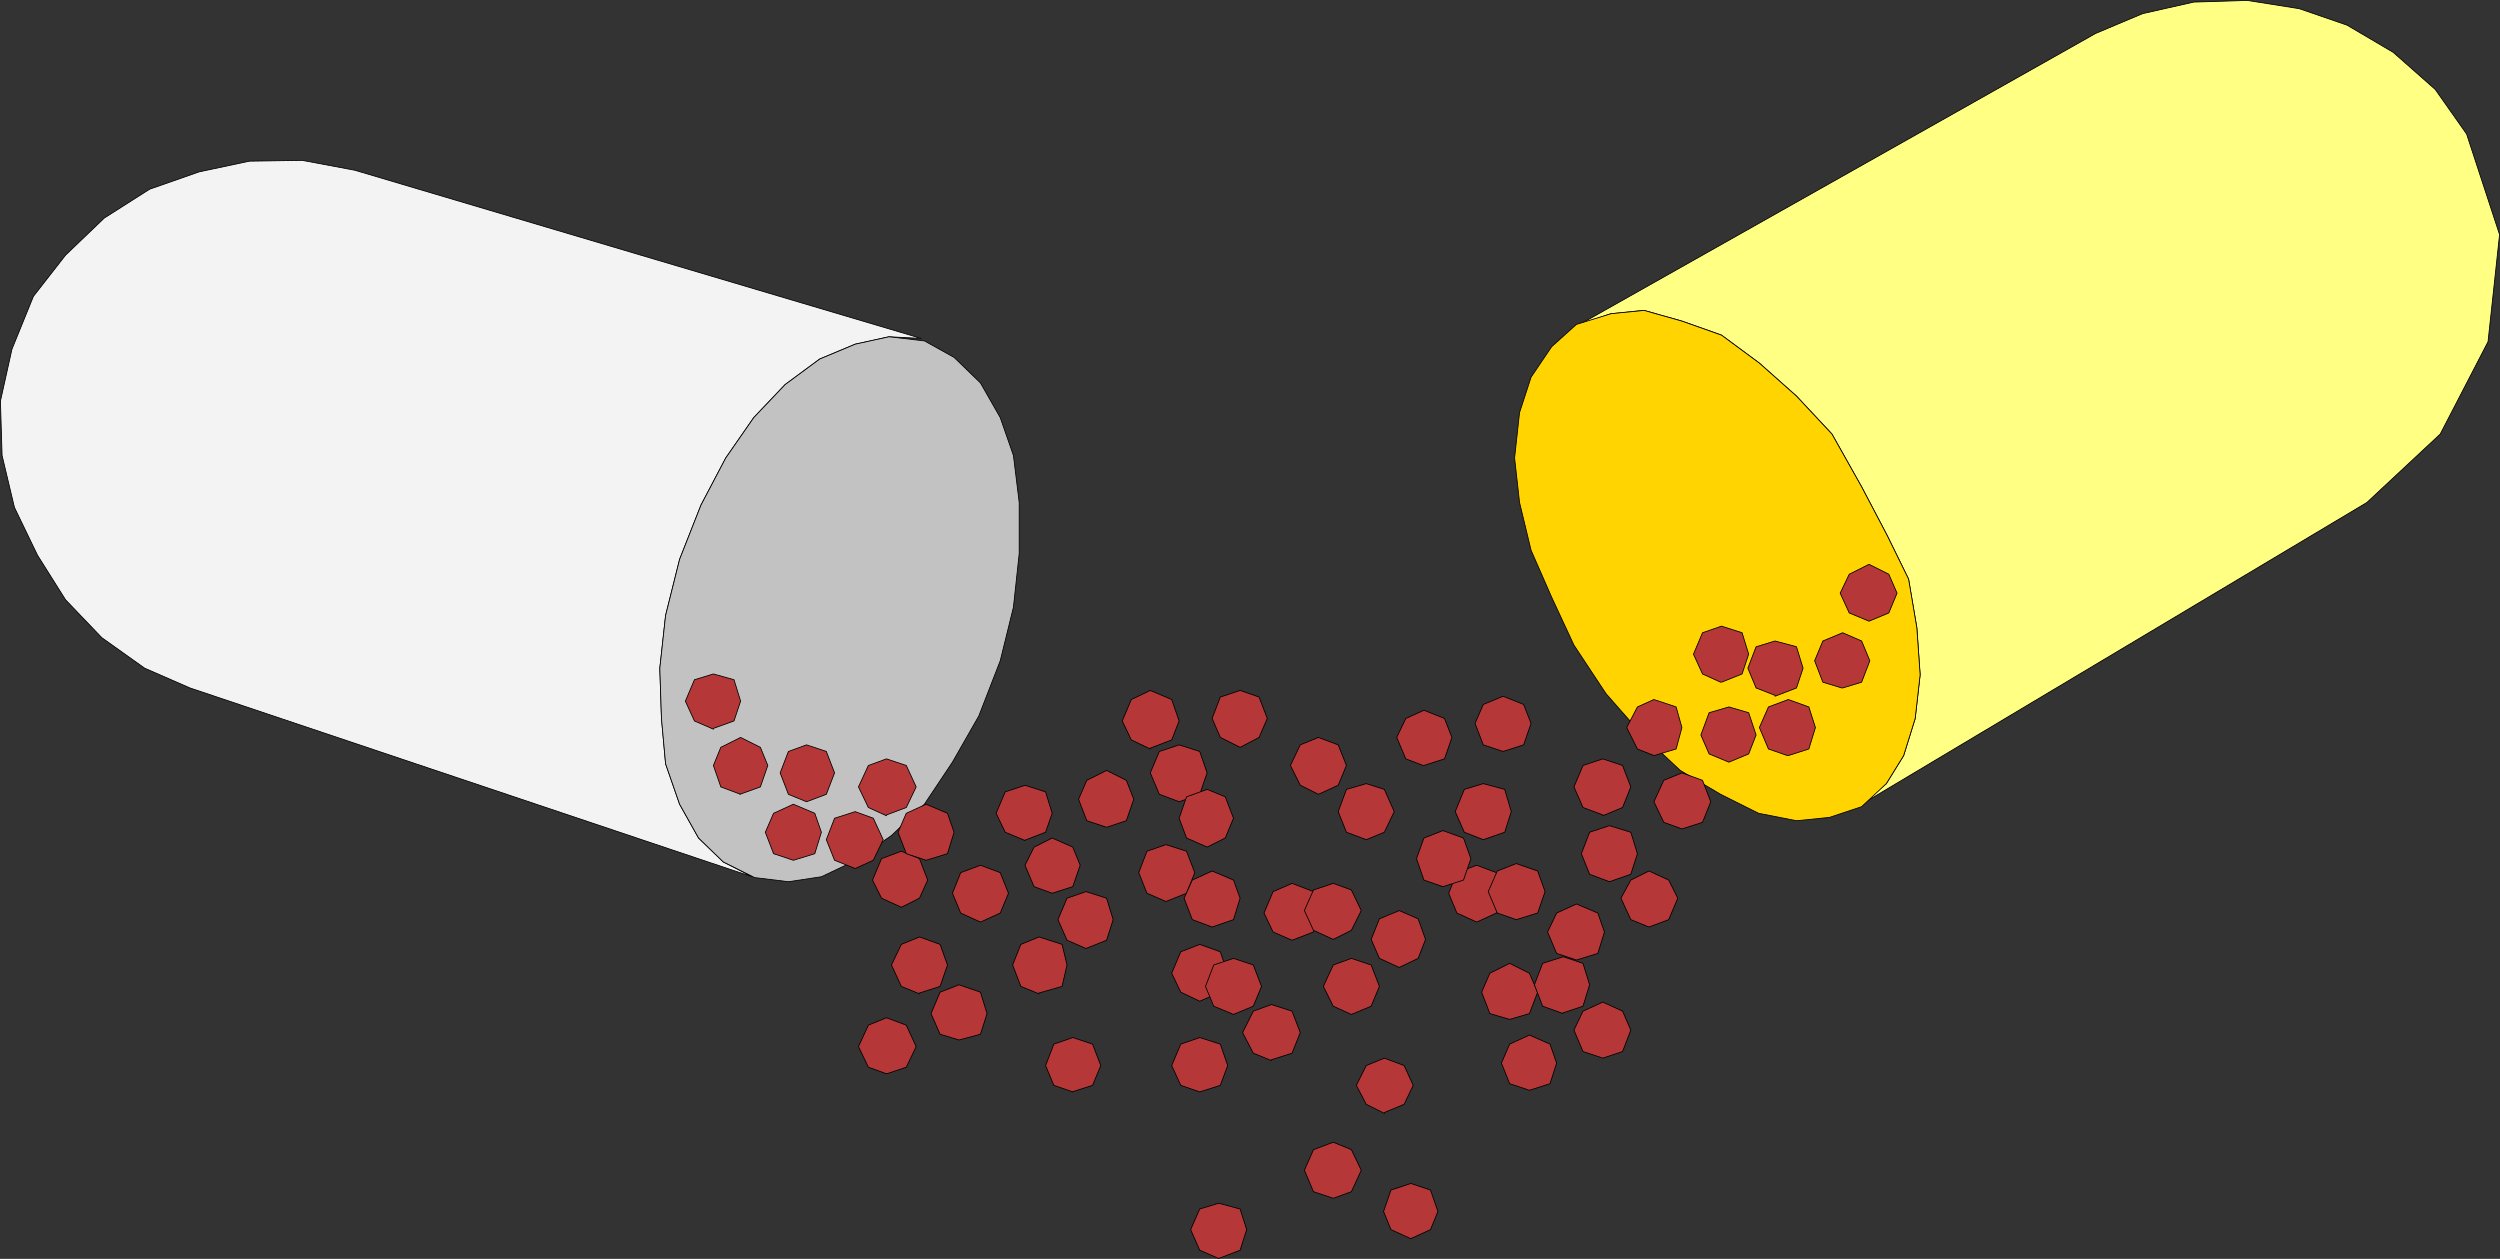 <?xml version="1.0" encoding="UTF-8" standalone="no"?>
<svg
   version="1.0"
   width="129.681mm"
   height="65.301mm"
   id="svg128"
   sodipodi:docname="Capsule 2.wmf"
   xmlns:inkscape="http://www.inkscape.org/namespaces/inkscape"
   xmlns:sodipodi="http://sodipodi.sourceforge.net/DTD/sodipodi-0.dtd"
   xmlns="http://www.w3.org/2000/svg"
   xmlns:svg="http://www.w3.org/2000/svg">
  <rect width="100%" height="100%" fill="#333333" stroke="none"/>
  <sodipodi:namedview
     id="namedview128"
     pagecolor="#ffffff"
     bordercolor="#000000"
     borderopacity="0.25"
     inkscape:showpageshadow="2"
     inkscape:pageopacity="0.0"
     inkscape:pagecheckerboard="0"
     inkscape:deskcolor="#d1d1d1"
     inkscape:document-units="mm" />
  <defs
     id="defs1">
    <pattern
       id="WMFhbasepattern"
       patternUnits="userSpaceOnUse"
       width="6"
       height="6"
       x="0"
       y="0" />
  </defs>
  <path
     style="fill:#f3f3f3;fill-opacity:1;fill-rule:evenodd;stroke:none"
     d="m 147.46,171.893 -5.656,-2.909 -4.848,-4.687 -3.717,-6.627 -2.747,-7.92 -0.808,-8.89 -0.323,-9.859 1.131,-10.344 2.747,-10.991 4.202,-10.668 4.848,-9.213 5.494,-7.92 6.141,-6.465 6.787,-5.011 6.949,-2.909 6.626,-1.455 6.302,0.323 -111.019,-32.972 -10.342,-1.94 -10.342,0.162 -9.858,2.101 -9.696,3.394 -8.888,5.657 -7.595,7.273 -6.302,8.081 -4.202,10.344 -2.262,10.183 0.323,10.668 2.424,10.183 4.525,9.375 5.494,8.728 7.11,7.435 8.403,5.98 8.888,3.879 z"
     id="path1" />
  <path
     style="fill:none;stroke:#000000;stroke-width:0.162px;stroke-linecap:round;stroke-linejoin:round;stroke-miterlimit:4;stroke-dasharray:none;stroke-opacity:1"
     d="m 147.46,171.893 -5.656,-2.909 -4.848,-4.687 -3.717,-6.627 -2.747,-7.92 -0.808,-8.89 -0.323,-9.859 1.131,-10.344 2.747,-10.991 4.202,-10.668 4.848,-9.213 5.494,-7.92 6.141,-6.465 6.787,-5.011 6.949,-2.909 6.626,-1.455 6.302,0.323 -111.019,-32.972 -10.342,-1.94 -10.342,0.162 -9.858,2.101 -9.696,3.394 -8.888,5.657 -7.595,7.273 -6.302,8.081 -4.202,10.344 -2.262,10.183 0.323,10.668 2.424,10.183 4.525,9.375 5.494,8.728 7.11,7.435 8.403,5.98 8.888,3.879 110.211,37.013 v 0"
     id="path2" />
  <path
     style="fill:#ffff83;fill-opacity:1;fill-rule:evenodd;stroke:none"
     d="m 364.973,157.508 4.848,-3.879 3.394,-5.495 2.262,-7.273 0.97,-8.566 -0.646,-9.213 -1.616,-9.536 -4.202,-8.566 -5.01,-9.536 -5.818,-10.344 -6.949,-7.435 -7.272,-6.465 -7.434,-5.495 -7.757,-2.748 -7.434,-2.101 -6.464,0.647 -6.141,2.101 101.161,-57.055 9.211,-3.879 10.019,-2.263 10.504,-0.323 10.181,1.616 9.373,3.233 9.05,5.334 8.242,7.273 6.141,8.728 6.464,19.719 -2.262,21.012 -9.373,18.103 -14.382,13.415 -99.061,59.156 v 0 z"
     id="path3" />
  <path
     style="fill:none;stroke:#000000;stroke-width:0.162px;stroke-linecap:round;stroke-linejoin:round;stroke-miterlimit:4;stroke-dasharray:none;stroke-opacity:1"
     d="m 364.973,157.508 4.848,-3.879 3.394,-5.495 2.262,-7.273 0.97,-8.566 -0.646,-9.213 -1.616,-9.536 -4.202,-8.566 -5.01,-9.536 -5.818,-10.344 -6.949,-7.435 -7.272,-6.465 -7.434,-5.495 -7.757,-2.748 -7.434,-2.101 -6.464,0.647 -6.141,2.101 101.161,-57.055 9.211,-3.879 10.019,-2.263 10.504,-0.323 10.181,1.616 9.373,3.233 9.05,5.334 8.242,7.273 6.141,8.728 6.464,19.719 -2.262,21.012 -9.373,18.103 -14.382,13.415 -99.061,59.156 v 0"
     id="path4" />
  <path
     style="fill:#c2c2c2;fill-opacity:1;fill-rule:evenodd;stroke:none"
     d="m 147.945,172.055 6.626,0.808 6.464,-0.97 6.787,-3.233 6.949,-4.849 6.464,-6.142 5.494,-8.243 5.171,-9.051 4.202,-10.829 2.586,-10.506 1.131,-10.506 V 98.513 l -1.131,-9.213 -2.586,-7.435 -3.878,-6.788 -5.171,-5.011 -5.818,-3.233 -6.949,-0.808 -6.626,1.455 -6.949,2.909 -6.787,5.011 -6.141,6.465 -5.494,7.92 -4.848,9.213 -4.202,10.668 -2.747,10.991 -1.131,10.344 0.323,9.859 0.808,8.89 2.747,7.92 3.717,6.627 4.848,4.687 z"
     id="path5" />
  <path
     style="fill:none;stroke:#000000;stroke-width:0.162px;stroke-linecap:round;stroke-linejoin:round;stroke-miterlimit:4;stroke-dasharray:none;stroke-opacity:1"
     d="m 147.945,172.055 6.626,0.808 6.464,-0.97 6.787,-3.233 6.949,-4.849 6.464,-6.142 5.494,-8.243 5.171,-9.051 4.202,-10.829 2.586,-10.506 1.131,-10.506 V 98.513 l -1.131,-9.213 -2.586,-7.435 -3.878,-6.788 -5.171,-5.011 -5.818,-3.233 -6.949,-0.808 -6.626,1.455 -6.949,2.909 -6.787,5.011 -6.141,6.465 -5.494,7.92 -4.848,9.213 -4.202,10.668 -2.747,10.991 -1.131,10.344 0.323,9.859 0.808,8.89 2.747,7.92 3.717,6.627 4.848,4.687 6.141,3.071 v 0"
     id="path6" />
  <path
     style="fill:#ffd400;fill-opacity:1;fill-rule:evenodd;stroke:none"
     d="m 364.973,158.155 -6.302,2.101 -6.464,0.647 -7.434,-1.455 -7.434,-3.717 -7.918,-4.687 -7.434,-6.95 -7.11,-8.081 -6.302,-9.536 -4.363,-9.375 -4.04,-9.213 -2.262,-9.375 -0.97,-8.728 0.97,-8.89 2.262,-6.95 4.04,-5.98 4.848,-4.364 6.787,-2.101 6.464,-0.647 7.434,2.101 7.757,2.748 7.434,5.495 7.272,6.465 6.949,7.435 5.818,10.344 5.01,9.536 4.202,8.566 1.616,9.536 0.646,9.213 -0.97,8.566 -2.262,7.273 -3.394,5.495 -4.848,4.526 z"
     id="path7" />
  <path
     style="fill:none;stroke:#000000;stroke-width:0.162px;stroke-linecap:round;stroke-linejoin:round;stroke-miterlimit:4;stroke-dasharray:none;stroke-opacity:1"
     d="m 364.973,158.155 -6.302,2.101 -6.464,0.647 -7.434,-1.455 -7.434,-3.717 -7.918,-4.687 -7.434,-6.95 -7.11,-8.081 -6.302,-9.536 -4.363,-9.375 -4.04,-9.213 -2.262,-9.375 -0.97,-8.728 0.97,-8.89 2.262,-6.95 4.04,-5.98 4.848,-4.364 6.787,-2.101 6.464,-0.647 7.434,2.101 7.757,2.748 7.434,5.495 7.272,6.465 6.949,7.435 5.818,10.344 5.01,9.536 4.202,8.566 1.616,9.536 0.646,9.213 -0.97,8.566 -2.262,7.273 -3.394,5.495 -4.848,4.526 v 0"
     id="path8" />
  <path
     style="fill:#b63737;fill-opacity:1;fill-rule:evenodd;stroke:none"
     d="m 206.282,175.126 4.04,-1.293 1.454,-4.202 -1.454,-3.556 -4.04,-1.778 -3.555,1.778 -1.778,3.556 1.778,4.202 3.555,1.293 z"
     id="path9" />
  <path
     style="fill:none;stroke:#000000;stroke-width:0.162px;stroke-linecap:round;stroke-linejoin:round;stroke-miterlimit:4;stroke-dasharray:none;stroke-opacity:1"
     d="m 206.282,175.126 4.04,-1.293 1.454,-4.202 -1.454,-3.556 -4.04,-1.778 -3.555,1.778 -1.778,3.556 1.778,4.202 3.555,1.293 v 0"
     id="path10" />
  <path
     style="fill:#b63737;fill-opacity:1;fill-rule:evenodd;stroke:none"
     d="m 200.788,164.782 4.202,-1.616 1.293,-3.717 -1.293,-4.202 -4.04,-1.293 -3.878,1.293 -1.778,4.202 1.778,3.717 3.878,1.616 v 0 z"
     id="path11" />
  <path
     style="fill:none;stroke:#000000;stroke-width:0.162px;stroke-linecap:round;stroke-linejoin:round;stroke-miterlimit:4;stroke-dasharray:none;stroke-opacity:1"
     d="m 200.788,164.782 4.202,-1.616 1.293,-3.717 -1.293,-4.202 -4.04,-1.293 -3.878,1.293 -1.778,4.202 1.778,3.717 3.878,1.616 v 0"
     id="path12" />
  <path
     style="fill:#b63737;fill-opacity:1;fill-rule:evenodd;stroke:none"
     d="m 192.223,180.783 3.878,-1.778 1.616,-3.879 -1.616,-4.041 -3.878,-1.455 -3.878,1.455 -1.616,4.041 1.616,3.879 3.878,1.778 z"
     id="path13" />
  <path
     style="fill:none;stroke:#000000;stroke-width:0.162px;stroke-linecap:round;stroke-linejoin:round;stroke-miterlimit:4;stroke-dasharray:none;stroke-opacity:1"
     d="m 192.223,180.783 3.878,-1.778 1.616,-3.879 -1.616,-4.041 -3.878,-1.455 -3.878,1.455 -1.616,4.041 1.616,3.879 3.878,1.778 v 0"
     id="path14" />
  <path
     style="fill:#b63737;fill-opacity:1;fill-rule:evenodd;stroke:none"
     d="m 176.709,177.874 3.555,-1.778 1.616,-3.556 -1.616,-4.202 -3.555,-1.455 -3.878,1.455 -1.778,4.202 1.778,3.556 3.878,1.778 z"
     id="path15" />
  <path
     style="fill:none;stroke:#000000;stroke-width:0.162px;stroke-linecap:round;stroke-linejoin:round;stroke-miterlimit:4;stroke-dasharray:none;stroke-opacity:1"
     d="m 176.709,177.874 3.555,-1.778 1.616,-3.556 -1.616,-4.202 -3.555,-1.455 -3.878,1.455 -1.778,4.202 1.778,3.556 3.878,1.778 v 0"
     id="path16" />
  <path
     style="fill:#b63737;fill-opacity:1;fill-rule:evenodd;stroke:none"
     d="m 167.66,170.277 3.555,-1.616 1.939,-4.041 -1.939,-4.202 -3.555,-1.293 -4.04,1.293 -1.616,4.202 1.616,4.041 4.04,1.616 z"
     id="path17" />
  <path
     style="fill:none;stroke:#000000;stroke-width:0.162px;stroke-linecap:round;stroke-linejoin:round;stroke-miterlimit:4;stroke-dasharray:none;stroke-opacity:1"
     d="m 167.66,170.277 3.555,-1.616 1.939,-4.041 -1.939,-4.202 -3.555,-1.293 -4.04,1.293 -1.616,4.202 1.616,4.041 4.04,1.616 v 0"
     id="path18" />
  <path
     style="fill:#b63737;fill-opacity:1;fill-rule:evenodd;stroke:none"
     d="m 181.557,168.661 4.202,-1.293 1.293,-4.202 -1.293,-3.717 -4.202,-1.778 -3.878,1.778 -1.616,3.717 1.616,4.202 z"
     id="path19" />
  <path
     style="fill:none;stroke:#000000;stroke-width:0.162px;stroke-linecap:round;stroke-linejoin:round;stroke-miterlimit:4;stroke-dasharray:none;stroke-opacity:1"
     d="m 181.557,168.661 4.202,-1.293 1.293,-4.202 -1.293,-3.717 -4.202,-1.778 -3.878,1.778 -1.616,3.717 1.616,4.202 3.878,1.293 v 0"
     id="path20" />
  <path
     style="fill:#b63737;fill-opacity:1;fill-rule:evenodd;stroke:none"
     d="m 203.697,194.683 4.525,-1.293 0.97,-4.202 -0.97,-4.041 -4.525,-1.455 -3.555,1.455 -1.616,4.041 1.616,4.202 3.555,1.455 v 0 z"
     id="path21" />
  <path
     style="fill:none;stroke:#000000;stroke-width:0.162px;stroke-linecap:round;stroke-linejoin:round;stroke-miterlimit:4;stroke-dasharray:none;stroke-opacity:1"
     d="m 203.697,194.683 4.525,-1.293 0.97,-4.202 -0.97,-4.041 -4.525,-1.455 -3.555,1.455 -1.616,4.041 1.616,4.202 3.555,1.455 v 0"
     id="path22" />
  <path
     style="fill:#b63737;fill-opacity:1;fill-rule:evenodd;stroke:none"
     d="m 188.021,203.896 4.202,-1.131 1.293,-4.041 -1.293,-4.202 -4.202,-1.455 -3.717,1.455 -1.778,4.202 1.778,4.041 z"
     id="path23" />
  <path
     style="fill:none;stroke:#000000;stroke-width:0.162px;stroke-linecap:round;stroke-linejoin:round;stroke-miterlimit:4;stroke-dasharray:none;stroke-opacity:1"
     d="m 188.021,203.896 4.202,-1.131 1.293,-4.041 -1.293,-4.202 -4.202,-1.455 -3.717,1.455 -1.778,4.202 1.778,4.041 3.717,1.131 v 0"
     id="path24" />
  <path
     style="fill:#b63737;fill-opacity:1;fill-rule:evenodd;stroke:none"
     d="m 180.265,194.683 4.04,-1.293 1.454,-4.202 -1.454,-4.041 -4.04,-1.455 -3.555,1.455 -1.939,4.041 1.939,4.202 3.555,1.455 v 0 z"
     id="path25" />
  <path
     style="fill:none;stroke:#000000;stroke-width:0.162px;stroke-linecap:round;stroke-linejoin:round;stroke-miterlimit:4;stroke-dasharray:none;stroke-opacity:1"
     d="m 180.265,194.683 4.04,-1.293 1.454,-4.202 -1.454,-4.041 -4.04,-1.455 -3.555,1.455 -1.939,4.041 1.939,4.202 3.555,1.455 v 0"
     id="path26" />
  <path
     style="fill:#b63737;fill-opacity:1;fill-rule:evenodd;stroke:none"
     d="m 173.801,210.523 3.878,-1.293 1.939,-4.041 -1.939,-4.202 -3.878,-1.455 -3.555,1.455 -1.939,4.202 1.939,4.041 z"
     id="path27" />
  <path
     style="fill:none;stroke:#000000;stroke-width:0.162px;stroke-linecap:round;stroke-linejoin:round;stroke-miterlimit:4;stroke-dasharray:none;stroke-opacity:1"
     d="m 173.801,210.523 3.878,-1.293 1.939,-4.041 -1.939,-4.202 -3.878,-1.455 -3.555,1.455 -1.939,4.202 1.939,4.041 3.555,1.293 v 0"
     id="path28" />
  <path
     style="fill:#b63737;fill-opacity:1;fill-rule:evenodd;stroke:none"
     d="m 210.161,214.079 4.04,-1.293 1.616,-3.879 -1.616,-4.202 -3.878,-1.293 -3.717,1.293 -1.616,4.202 1.616,3.879 3.717,1.293 v 0 z"
     id="path29" />
  <path
     style="fill:none;stroke:#000000;stroke-width:0.162px;stroke-linecap:round;stroke-linejoin:round;stroke-miterlimit:4;stroke-dasharray:none;stroke-opacity:1"
     d="m 210.161,214.079 4.04,-1.293 1.616,-3.879 -1.616,-4.202 -3.878,-1.293 -3.717,1.293 -1.616,4.202 1.616,3.879 3.717,1.293 v 0"
     id="path30" />
  <path
     style="fill:#b63737;fill-opacity:1;fill-rule:evenodd;stroke:none"
     d="m 231.169,157.185 4.04,-1.455 1.454,-4.202 -1.454,-4.202 -4.04,-1.293 -3.878,1.293 -1.778,4.202 1.778,4.202 3.878,1.455 z"
     id="path31" />
  <path
     style="fill:none;stroke:#000000;stroke-width:0.162px;stroke-linecap:round;stroke-linejoin:round;stroke-miterlimit:4;stroke-dasharray:none;stroke-opacity:1"
     d="m 231.169,157.185 4.04,-1.455 1.454,-4.202 -1.454,-4.202 -4.04,-1.293 -3.878,1.293 -1.778,4.202 1.778,4.202 3.878,1.455 v 0"
     id="path32" />
  <path
     style="fill:#b63737;fill-opacity:1;fill-rule:evenodd;stroke:none"
     d="m 225.513,146.679 4.202,-1.616 1.454,-3.717 -1.454,-4.202 -4.202,-1.778 -3.717,1.778 -1.778,4.202 1.778,3.717 3.717,1.778 v 0 z"
     id="path33" />
  <path
     style="fill:none;stroke:#000000;stroke-width:0.162px;stroke-linecap:round;stroke-linejoin:round;stroke-miterlimit:4;stroke-dasharray:none;stroke-opacity:1"
     d="m 225.513,146.679 4.202,-1.616 1.454,-3.717 -1.454,-4.202 -4.202,-1.778 -3.717,1.778 -1.778,4.202 1.778,3.717 3.717,1.778 v 0"
     id="path34" />
  <path
     style="fill:#b63737;fill-opacity:1;fill-rule:evenodd;stroke:none"
     d="m 216.948,162.195 3.878,-1.293 1.454,-4.202 -1.454,-3.717 -3.878,-1.94 -3.878,1.94 -1.616,3.717 1.616,4.202 3.878,1.293 z"
     id="path35" />
  <path
     style="fill:none;stroke:#000000;stroke-width:0.162px;stroke-linecap:round;stroke-linejoin:round;stroke-miterlimit:4;stroke-dasharray:none;stroke-opacity:1"
     d="m 216.948,162.195 3.878,-1.293 1.454,-4.202 -1.454,-3.717 -3.878,-1.94 -3.878,1.94 -1.616,3.717 1.616,4.202 3.878,1.293 v 0"
     id="path36" />
  <path
     style="fill:#b63737;fill-opacity:1;fill-rule:evenodd;stroke:none"
     d="m 228.583,176.742 4.04,-1.616 1.616,-4.041 -1.616,-4.202 -4.04,-1.293 -3.717,1.293 -1.616,4.202 1.616,4.041 z"
     id="path37" />
  <path
     style="fill:none;stroke:#000000;stroke-width:0.162px;stroke-linecap:round;stroke-linejoin:round;stroke-miterlimit:4;stroke-dasharray:none;stroke-opacity:1"
     d="m 228.583,176.742 4.04,-1.616 1.616,-4.041 -1.616,-4.202 -4.04,-1.293 -3.717,1.293 -1.616,4.202 1.616,4.041 3.717,1.616 v 0"
     id="path38" />
  <path
     style="fill:#b63737;fill-opacity:1;fill-rule:evenodd;stroke:none"
     d="m 212.908,185.955 4.04,-1.616 1.293,-4.041 -1.293,-4.202 -4.04,-1.293 -3.717,1.293 -1.778,4.202 1.778,4.041 z"
     id="path39" />
  <path
     style="fill:none;stroke:#000000;stroke-width:0.162px;stroke-linecap:round;stroke-linejoin:round;stroke-miterlimit:4;stroke-dasharray:none;stroke-opacity:1"
     d="m 212.908,185.955 4.04,-1.616 1.293,-4.041 -1.293,-4.202 -4.04,-1.293 -3.717,1.293 -1.778,4.202 1.778,4.041 3.717,1.616 v 0"
     id="path40" />
  <path
     style="fill:#b63737;fill-opacity:1;fill-rule:evenodd;stroke:none"
     d="m 235.209,196.299 4.04,-1.778 1.454,-3.717 -1.454,-4.202 -4.04,-1.455 -3.717,1.455 -1.778,4.202 1.778,3.717 z"
     id="path41" />
  <path
     style="fill:none;stroke:#000000;stroke-width:0.162px;stroke-linecap:round;stroke-linejoin:round;stroke-miterlimit:4;stroke-dasharray:none;stroke-opacity:1"
     d="m 235.209,196.299 4.04,-1.778 1.454,-3.717 -1.454,-4.202 -4.04,-1.455 -3.717,1.455 -1.778,4.202 1.778,3.717 3.717,1.778 v 0"
     id="path42" />
  <path
     style="fill:#b63737;fill-opacity:1;fill-rule:evenodd;stroke:none"
     d="m 173.801,159.771 3.878,-1.455 1.939,-4.041 -1.939,-4.202 -3.878,-1.293 -3.555,1.293 -1.939,4.202 1.939,4.041 3.555,1.616 v 0 z"
     id="path43" />
  <path
     style="fill:none;stroke:#000000;stroke-width:0.162px;stroke-linecap:round;stroke-linejoin:round;stroke-miterlimit:4;stroke-dasharray:none;stroke-opacity:1"
     d="m 173.801,159.771 3.878,-1.455 1.939,-4.041 -1.939,-4.202 -3.878,-1.293 -3.555,1.293 -1.939,4.202 1.939,4.041 3.555,1.616 v 0"
     id="path44" />
  <path
     style="fill:#b63737;fill-opacity:1;fill-rule:evenodd;stroke:none"
     d="m 158.125,157.185 3.878,-1.455 1.616,-4.202 -1.616,-4.202 -3.878,-1.293 -3.555,1.293 -1.616,4.202 1.616,4.202 3.555,1.455 z"
     id="path45" />
  <path
     style="fill:none;stroke:#000000;stroke-width:0.162px;stroke-linecap:round;stroke-linejoin:round;stroke-miterlimit:4;stroke-dasharray:none;stroke-opacity:1"
     d="m 158.125,157.185 3.878,-1.455 1.616,-4.202 -1.616,-4.202 -3.878,-1.293 -3.555,1.293 -1.616,4.202 1.616,4.202 3.555,1.455 v 0"
     id="path46" />
  <path
     style="fill:#b63737;fill-opacity:1;fill-rule:evenodd;stroke:none"
     d="m 155.54,168.661 4.202,-1.293 1.293,-4.202 -1.293,-3.717 -4.202,-1.778 -3.878,1.778 -1.616,3.717 1.616,4.202 3.878,1.293 z"
     id="path47" />
  <path
     style="fill:none;stroke:#000000;stroke-width:0.162px;stroke-linecap:round;stroke-linejoin:round;stroke-miterlimit:4;stroke-dasharray:none;stroke-opacity:1"
     d="m 155.54,168.661 4.202,-1.293 1.293,-4.202 -1.293,-3.717 -4.202,-1.778 -3.878,1.778 -1.616,3.717 1.616,4.202 3.878,1.293 v 0"
     id="path48" />
  <path
     style="fill:#b63737;fill-opacity:1;fill-rule:evenodd;stroke:none"
     d="m 145.036,155.73 4.04,-1.455 1.454,-4.202 -1.454,-3.556 -3.878,-1.94 -3.878,1.94 -1.454,3.556 1.454,4.202 3.878,1.455 v 0 z"
     id="path49" />
  <path
     style="fill:none;stroke:#000000;stroke-width:0.162px;stroke-linecap:round;stroke-linejoin:round;stroke-miterlimit:4;stroke-dasharray:none;stroke-opacity:1"
     d="m 145.036,155.73 4.04,-1.455 1.454,-4.202 -1.454,-3.556 -3.878,-1.94 -3.878,1.94 -1.454,3.556 1.454,4.202 3.878,1.455 v 0"
     id="path50" />
  <path
     style="fill:#b63737;fill-opacity:1;fill-rule:evenodd;stroke:none"
     d="m 139.865,142.8 4.04,-1.455 1.293,-3.879 -1.293,-4.202 -4.04,-1.131 -3.717,1.131 -1.778,4.202 1.778,3.879 3.717,1.616 v 0 z"
     id="path51" />
  <path
     style="fill:none;stroke:#000000;stroke-width:0.162px;stroke-linecap:round;stroke-linejoin:round;stroke-miterlimit:4;stroke-dasharray:none;stroke-opacity:1"
     d="m 139.865,142.8 4.04,-1.455 1.293,-3.879 -1.293,-4.202 -4.04,-1.131 -3.717,1.131 -1.778,4.202 1.778,3.879 3.717,1.616 v 0"
     id="path52" />
  <path
     style="fill:#b63737;fill-opacity:1;fill-rule:evenodd;stroke:none"
     d="m 253.308,184.339 4.202,-1.616 1.293,-3.717 -1.293,-4.202 -4.202,-1.616 -3.717,1.616 -1.778,4.202 1.778,3.717 3.717,1.616 z"
     id="path53" />
  <path
     style="fill:none;stroke:#000000;stroke-width:0.162px;stroke-linecap:round;stroke-linejoin:round;stroke-miterlimit:4;stroke-dasharray:none;stroke-opacity:1"
     d="m 253.308,184.339 4.202,-1.616 1.293,-3.717 -1.293,-4.202 -4.202,-1.616 -3.717,1.616 -1.778,4.202 1.778,3.717 3.717,1.616 v 0"
     id="path54" />
  <path
     style="fill:#b63737;fill-opacity:1;fill-rule:evenodd;stroke:none"
     d="m 237.633,181.753 4.202,-1.455 1.293,-4.202 -1.293,-3.556 -4.202,-1.778 -3.878,1.778 -1.616,3.556 1.616,4.202 3.878,1.455 z"
     id="path55" />
  <path
     style="fill:none;stroke:#000000;stroke-width:0.162px;stroke-linecap:round;stroke-linejoin:round;stroke-miterlimit:4;stroke-dasharray:none;stroke-opacity:1"
     d="m 237.633,181.753 4.202,-1.455 1.293,-4.202 -1.293,-3.556 -4.202,-1.778 -3.878,1.778 -1.616,3.556 1.616,4.202 3.878,1.455 v 0"
     id="path56" />
  <path
     style="fill:#b63737;fill-opacity:1;fill-rule:evenodd;stroke:none"
     d="m 264.943,198.885 3.878,-1.616 1.616,-3.879 -1.616,-4.202 -3.878,-1.293 -3.555,1.293 -1.939,4.202 1.939,3.879 3.555,1.616 z"
     id="path57" />
  <path
     style="fill:none;stroke:#000000;stroke-width:0.162px;stroke-linecap:round;stroke-linejoin:round;stroke-miterlimit:4;stroke-dasharray:none;stroke-opacity:1"
     d="m 264.943,198.885 3.878,-1.616 1.616,-3.879 -1.616,-4.202 -3.878,-1.293 -3.555,1.293 -1.939,4.202 1.939,3.879 3.555,1.616 v 0"
     id="path58" />
  <path
     style="fill:#b63737;fill-opacity:1;fill-rule:evenodd;stroke:none"
     d="m 249.268,207.775 4.04,-1.293 1.616,-4.041 -1.616,-4.202 -4.04,-1.293 -3.555,1.293 -2.101,4.202 2.101,4.041 3.555,1.455 v 0 z"
     id="path59" />
  <path
     style="fill:none;stroke:#000000;stroke-width:0.162px;stroke-linecap:round;stroke-linejoin:round;stroke-miterlimit:4;stroke-dasharray:none;stroke-opacity:1"
     d="m 249.268,207.775 4.04,-1.293 1.616,-4.041 -1.616,-4.202 -4.04,-1.293 -3.555,1.293 -2.101,4.202 2.101,4.041 3.555,1.455 v 0"
     id="path60" />
  <path
     style="fill:#b63737;fill-opacity:1;fill-rule:evenodd;stroke:none"
     d="m 241.834,198.885 3.878,-1.616 1.616,-3.879 -1.616,-4.202 -3.878,-1.293 -3.878,1.293 -1.616,4.202 1.616,3.879 3.878,1.616 z"
     id="path61" />
  <path
     style="fill:none;stroke:#000000;stroke-width:0.162px;stroke-linecap:round;stroke-linejoin:round;stroke-miterlimit:4;stroke-dasharray:none;stroke-opacity:1"
     d="m 241.834,198.885 3.878,-1.616 1.616,-3.879 -1.616,-4.202 -3.878,-1.293 -3.878,1.293 -1.616,4.202 1.616,3.879 3.878,1.616 v 0"
     id="path62" />
  <path
     style="fill:#b63737;fill-opacity:1;fill-rule:evenodd;stroke:none"
     d="m 235.209,214.079 4.04,-1.293 1.454,-3.879 -1.454,-4.202 -4.04,-1.293 -3.717,1.293 -1.778,4.202 1.778,3.879 z"
     id="path63" />
  <path
     style="fill:none;stroke:#000000;stroke-width:0.162px;stroke-linecap:round;stroke-linejoin:round;stroke-miterlimit:4;stroke-dasharray:none;stroke-opacity:1"
     d="m 235.209,214.079 4.04,-1.293 1.454,-3.879 -1.454,-4.202 -4.04,-1.293 -3.717,1.293 -1.778,4.202 1.778,3.879 3.717,1.293 v 0"
     id="path64" />
  <path
     style="fill:#b63737;fill-opacity:1;fill-rule:evenodd;stroke:none"
     d="m 271.407,218.119 3.878,-1.616 1.778,-3.717 -1.778,-3.879 -3.878,-1.455 -3.555,1.455 -1.939,3.879 1.939,3.717 3.555,1.778 v 0 z"
     id="path65" />
  <path
     style="fill:none;stroke:#000000;stroke-width:0.162px;stroke-linecap:round;stroke-linejoin:round;stroke-miterlimit:4;stroke-dasharray:none;stroke-opacity:1"
     d="m 271.407,218.119 3.878,-1.616 1.778,-3.717 -1.778,-3.879 -3.878,-1.455 -3.555,1.455 -1.939,3.879 1.939,3.717 3.555,1.778 v 0"
     id="path66" />
  <path
     style="fill:#b63737;fill-opacity:1;fill-rule:evenodd;stroke:none"
     d="m 289.506,180.783 3.878,-1.778 1.616,-3.879 -1.616,-4.041 -3.878,-1.455 -3.878,1.455 -1.616,4.041 1.616,3.879 3.878,1.778 z"
     id="path67" />
  <path
     style="fill:none;stroke:#000000;stroke-width:0.162px;stroke-linecap:round;stroke-linejoin:round;stroke-miterlimit:4;stroke-dasharray:none;stroke-opacity:1"
     d="m 289.506,180.783 3.878,-1.778 1.616,-3.879 -1.616,-4.041 -3.878,-1.455 -3.878,1.455 -1.616,4.041 1.616,3.879 3.878,1.778 v 0"
     id="path68" />
  <path
     style="fill:#b63737;fill-opacity:1;fill-rule:evenodd;stroke:none"
     d="m 274.316,189.673 3.717,-1.778 1.454,-3.717 -1.454,-4.041 -3.717,-1.616 -3.878,1.616 -1.616,4.041 1.616,3.717 z"
     id="path69" />
  <path
     style="fill:none;stroke:#000000;stroke-width:0.162px;stroke-linecap:round;stroke-linejoin:round;stroke-miterlimit:4;stroke-dasharray:none;stroke-opacity:1"
     d="m 274.316,189.673 3.717,-1.778 1.454,-3.717 -1.454,-4.041 -3.717,-1.616 -3.878,1.616 -1.616,4.041 1.616,3.717 3.878,1.778 v 0"
     id="path70" />
  <path
     style="fill:#b63737;fill-opacity:1;fill-rule:evenodd;stroke:none"
     d="m 295.97,199.855 3.878,-1.131 1.616,-4.202 -1.616,-3.717 -3.878,-1.94 -3.878,1.94 -1.616,3.717 1.616,4.202 3.878,1.131 z"
     id="path71" />
  <path
     style="fill:none;stroke:#000000;stroke-width:0.162px;stroke-linecap:round;stroke-linejoin:round;stroke-miterlimit:4;stroke-dasharray:none;stroke-opacity:1"
     d="m 295.97,199.855 3.878,-1.131 1.616,-4.202 -1.616,-3.717 -3.878,-1.94 -3.878,1.94 -1.616,3.717 1.616,4.202 3.878,1.131 v 0"
     id="path72" />
  <path
     style="fill:#b63737;fill-opacity:1;fill-rule:evenodd;stroke:none"
     d="m 279.002,150.073 -3.394,-1.293 -1.778,-4.202 1.778,-3.717 3.555,-1.616 4.04,1.616 1.454,3.717 -1.454,4.202 -4.04,1.293 v 0 z"
     id="path73" />
  <path
     style="fill:none;stroke:#000000;stroke-width:0.162px;stroke-linecap:round;stroke-linejoin:round;stroke-miterlimit:4;stroke-dasharray:none;stroke-opacity:1"
     d="m 279.002,150.073 -3.394,-1.293 -1.778,-4.202 1.778,-3.717 3.555,-1.616 4.04,1.616 1.454,3.717 -1.454,4.202 -4.04,1.293 v 0"
     id="path74" />
  <path
     style="fill:#b63737;fill-opacity:1;fill-rule:evenodd;stroke:none"
     d="m 294.677,147.326 -3.878,-1.293 -1.616,-4.202 1.616,-3.717 3.878,-1.616 4.04,1.616 1.454,3.717 -1.454,4.202 z"
     id="path75" />
  <path
     style="fill:none;stroke:#000000;stroke-width:0.162px;stroke-linecap:round;stroke-linejoin:round;stroke-miterlimit:4;stroke-dasharray:none;stroke-opacity:1"
     d="m 294.677,147.326 -3.878,-1.293 -1.616,-4.202 1.616,-3.717 3.878,-1.616 4.04,1.616 1.454,3.717 -1.454,4.202 -4.04,1.293 v 0"
     id="path76" />
  <path
     style="fill:#b63737;fill-opacity:1;fill-rule:evenodd;stroke:none"
     d="m 267.852,164.62 -3.878,-1.455 -1.616,-4.041 1.616,-4.364 3.878,-1.131 3.555,1.131 1.939,4.364 -1.939,4.041 z"
     id="path77" />
  <path
     style="fill:none;stroke:#000000;stroke-width:0.162px;stroke-linecap:round;stroke-linejoin:round;stroke-miterlimit:4;stroke-dasharray:none;stroke-opacity:1"
     d="m 267.852,164.62 -3.878,-1.455 -1.616,-4.041 1.616,-4.364 3.878,-1.131 3.555,1.131 1.939,4.364 -1.939,4.041 -3.555,1.455 v 0"
     id="path78" />
  <path
     style="fill:#b63737;fill-opacity:1;fill-rule:evenodd;stroke:none"
     d="m 282.88,173.833 -3.717,-1.293 -1.454,-4.202 1.454,-4.041 3.717,-1.455 4.04,1.455 1.454,4.041 -1.454,4.202 -4.04,1.293 z"
     id="path79" />
  <path
     style="fill:none;stroke:#000000;stroke-width:0.162px;stroke-linecap:round;stroke-linejoin:round;stroke-miterlimit:4;stroke-dasharray:none;stroke-opacity:1"
     d="m 282.88,173.833 -3.717,-1.293 -1.454,-4.202 1.454,-4.041 3.717,-1.455 4.04,1.455 1.454,4.041 -1.454,4.202 -4.04,1.293 v 0"
     id="path80" />
  <path
     style="fill:#b63737;fill-opacity:1;fill-rule:evenodd;stroke:none"
     d="m 290.799,164.62 -3.717,-1.455 -1.778,-4.041 1.778,-4.364 3.717,-1.131 4.202,1.131 1.293,4.364 -1.293,4.041 z"
     id="path81" />
  <path
     style="fill:none;stroke:#000000;stroke-width:0.162px;stroke-linecap:round;stroke-linejoin:round;stroke-miterlimit:4;stroke-dasharray:none;stroke-opacity:1"
     d="m 290.799,164.62 -3.717,-1.455 -1.778,-4.041 1.778,-4.364 3.717,-1.131 4.202,1.131 1.293,4.364 -1.293,4.041 -4.202,1.455 v 0"
     id="path82" />
  <path
     style="fill:#b63737;fill-opacity:1;fill-rule:evenodd;stroke:none"
     d="m 297.263,180.298 -3.717,-1.293 -1.778,-4.202 1.778,-4.041 3.717,-1.455 4.202,1.455 1.454,4.041 -1.454,4.202 -4.202,1.293 z"
     id="path83" />
  <path
     style="fill:none;stroke:#000000;stroke-width:0.162px;stroke-linecap:round;stroke-linejoin:round;stroke-miterlimit:4;stroke-dasharray:none;stroke-opacity:1"
     d="m 297.263,180.298 -3.717,-1.293 -1.778,-4.202 1.778,-4.041 3.717,-1.455 4.202,1.455 1.454,4.041 -1.454,4.202 -4.202,1.293 v 0"
     id="path84" />
  <path
     style="fill:#b63737;fill-opacity:1;fill-rule:evenodd;stroke:none"
     d="m 261.388,184.177 -3.878,-1.778 -1.778,-3.879 1.778,-4.041 3.878,-1.293 3.555,1.293 1.939,4.041 -1.939,3.879 -3.555,1.778 z"
     id="path85" />
  <path
     style="fill:none;stroke:#000000;stroke-width:0.162px;stroke-linecap:round;stroke-linejoin:round;stroke-miterlimit:4;stroke-dasharray:none;stroke-opacity:1"
     d="m 261.388,184.177 -3.878,-1.778 -1.778,-3.879 1.778,-4.041 3.878,-1.293 3.555,1.293 1.939,4.041 -1.939,3.879 -3.555,1.778 v 0"
     id="path86" />
  <path
     style="fill:#b63737;fill-opacity:1;fill-rule:evenodd;stroke:none"
     d="m 243.127,146.517 -3.878,-1.94 -1.616,-3.717 1.616,-4.202 3.878,-1.293 3.717,1.293 1.616,4.202 -1.616,3.717 -3.717,1.94 z"
     id="path87" />
  <path
     style="fill:none;stroke:#000000;stroke-width:0.162px;stroke-linecap:round;stroke-linejoin:round;stroke-miterlimit:4;stroke-dasharray:none;stroke-opacity:1"
     d="m 243.127,146.517 -3.878,-1.94 -1.616,-3.717 1.616,-4.202 3.878,-1.293 3.717,1.293 1.616,4.202 -1.616,3.717 -3.717,1.94 v 0"
     id="path88" />
  <path
     style="fill:#b63737;fill-opacity:1;fill-rule:evenodd;stroke:none"
     d="m 258.479,155.73 -3.555,-1.778 -1.939,-3.879 1.939,-4.041 3.555,-1.455 3.878,1.455 1.616,4.041 -1.616,3.879 -3.878,1.778 z"
     id="path89" />
  <path
     style="fill:none;stroke:#000000;stroke-width:0.162px;stroke-linecap:round;stroke-linejoin:round;stroke-miterlimit:4;stroke-dasharray:none;stroke-opacity:1"
     d="m 258.479,155.73 -3.555,-1.778 -1.939,-3.879 1.939,-4.041 3.555,-1.455 3.878,1.455 1.616,4.041 -1.616,3.879 -3.878,1.778 v 0"
     id="path90" />
  <path
     style="fill:#b63737;fill-opacity:1;fill-rule:evenodd;stroke:none"
     d="m 236.663,166.075 -4.04,-1.778 -1.454,-3.879 1.454,-4.202 4.04,-1.455 3.555,1.455 1.616,4.202 -1.616,3.879 z"
     id="path91" />
  <path
     style="fill:none;stroke:#000000;stroke-width:0.162px;stroke-linecap:round;stroke-linejoin:round;stroke-miterlimit:4;stroke-dasharray:none;stroke-opacity:1"
     d="m 236.663,166.075 -4.04,-1.778 -1.454,-3.879 1.454,-4.202 4.04,-1.455 3.555,1.455 1.616,4.202 -1.616,3.879 -3.555,1.778 v 0"
     id="path92" />
  <path
     style="fill:#b63737;fill-opacity:1;fill-rule:evenodd;stroke:none"
     d="m 314.231,159.771 -3.878,-1.455 -1.778,-4.041 1.778,-4.202 3.878,-1.293 3.878,1.293 1.616,4.202 -1.616,4.041 -3.878,1.616 v 0 z"
     id="path93" />
  <path
     style="fill:none;stroke:#000000;stroke-width:0.162px;stroke-linecap:round;stroke-linejoin:round;stroke-miterlimit:4;stroke-dasharray:none;stroke-opacity:1"
     d="m 314.231,159.771 -3.878,-1.455 -1.778,-4.041 1.778,-4.202 3.878,-1.293 3.878,1.293 1.616,4.202 -1.616,4.041 -3.878,1.616 v 0"
     id="path94" />
  <path
     style="fill:#b63737;fill-opacity:1;fill-rule:evenodd;stroke:none"
     d="m 329.744,162.519 -3.555,-1.293 -1.939,-4.041 1.939,-4.202 3.555,-1.455 4.04,1.455 1.616,4.202 -1.616,4.041 -4.04,1.293 z"
     id="path95" />
  <path
     style="fill:none;stroke:#000000;stroke-width:0.162px;stroke-linecap:round;stroke-linejoin:round;stroke-miterlimit:4;stroke-dasharray:none;stroke-opacity:1"
     d="m 329.744,162.519 -3.555,-1.293 -1.939,-4.041 1.939,-4.202 3.555,-1.455 4.04,1.455 1.616,4.202 -1.616,4.041 -4.04,1.293 v 0"
     id="path96" />
  <path
     style="fill:#b63737;fill-opacity:1;fill-rule:evenodd;stroke:none"
     d="m 338.956,149.427 -3.878,-1.616 -1.616,-3.717 1.616,-4.364 3.878,-1.131 3.878,1.131 1.454,4.364 -1.454,3.717 z"
     id="path97" />
  <path
     style="fill:none;stroke:#000000;stroke-width:0.162px;stroke-linecap:round;stroke-linejoin:round;stroke-miterlimit:4;stroke-dasharray:none;stroke-opacity:1"
     d="m 338.956,149.427 -3.878,-1.616 -1.616,-3.717 1.616,-4.364 3.878,-1.131 3.878,1.131 1.454,4.364 -1.454,3.717 -3.878,1.616 v 0"
     id="path98" />
  <path
     style="fill:#b63737;fill-opacity:1;fill-rule:evenodd;stroke:none"
     d="m 324.25,148.134 -3.232,-1.293 -2.101,-4.202 2.101,-4.041 3.232,-1.455 4.363,1.455 1.131,4.041 -1.131,4.202 z"
     id="path99" />
  <path
     style="fill:none;stroke:#000000;stroke-width:0.162px;stroke-linecap:round;stroke-linejoin:round;stroke-miterlimit:4;stroke-dasharray:none;stroke-opacity:1"
     d="m 324.25,148.134 -3.232,-1.293 -2.101,-4.202 2.101,-4.041 3.232,-1.455 4.363,1.455 1.131,4.041 -1.131,4.202 -4.363,1.293 v 0"
     id="path100" />
  <path
     style="fill:#b63737;fill-opacity:1;fill-rule:evenodd;stroke:none"
     d="m 337.34,133.749 -3.555,-1.616 -1.778,-3.879 1.778,-4.202 3.717,-1.293 4.04,1.293 1.293,4.202 -1.293,3.879 -4.04,1.616 v 0 z"
     id="path101" />
  <path
     style="fill:none;stroke:#000000;stroke-width:0.162px;stroke-linecap:round;stroke-linejoin:round;stroke-miterlimit:4;stroke-dasharray:none;stroke-opacity:1"
     d="m 337.34,133.749 -3.555,-1.616 -1.778,-3.879 1.778,-4.202 3.717,-1.293 4.04,1.293 1.293,4.202 -1.293,3.879 -4.04,1.616 v 0"
     id="path102" />
  <path
     style="fill:#b63737;fill-opacity:1;fill-rule:evenodd;stroke:none"
     d="m 348.005,136.335 -3.717,-1.455 -1.616,-3.879 1.616,-4.202 3.717,-1.131 4.202,1.131 1.293,4.202 -1.293,3.879 -4.202,1.616 v 0 z"
     id="path103" />
  <path
     style="fill:none;stroke:#000000;stroke-width:0.162px;stroke-linecap:round;stroke-linejoin:round;stroke-miterlimit:4;stroke-dasharray:none;stroke-opacity:1"
     d="m 348.005,136.335 -3.717,-1.455 -1.616,-3.879 1.616,-4.202 3.717,-1.131 4.202,1.131 1.293,4.202 -1.293,3.879 -4.202,1.616 v 0"
     id="path104" />
  <path
     style="fill:#b63737;fill-opacity:1;fill-rule:evenodd;stroke:none"
     d="m 350.429,148.134 -3.717,-1.293 -1.778,-4.202 1.778,-4.041 3.878,-1.455 4.04,1.455 1.293,4.041 -1.293,4.202 -4.04,1.293 v 0 z"
     id="path105" />
  <path
     style="fill:none;stroke:#000000;stroke-width:0.162px;stroke-linecap:round;stroke-linejoin:round;stroke-miterlimit:4;stroke-dasharray:none;stroke-opacity:1"
     d="m 350.429,148.134 -3.717,-1.293 -1.778,-4.202 1.778,-4.041 3.878,-1.455 4.04,1.455 1.293,4.041 -1.293,4.202 -4.04,1.293 v 0"
     id="path106" />
  <path
     style="fill:#b63737;fill-opacity:1;fill-rule:evenodd;stroke:none"
     d="m 361.095,134.88 -3.717,-1.131 -1.616,-4.202 1.616,-3.879 3.878,-1.616 3.717,1.616 1.616,3.879 -1.616,4.202 -3.717,1.131 v 0 z"
     id="path107" />
  <path
     style="fill:none;stroke:#000000;stroke-width:0.162px;stroke-linecap:round;stroke-linejoin:round;stroke-miterlimit:4;stroke-dasharray:none;stroke-opacity:1"
     d="m 361.095,134.88 -3.717,-1.131 -1.616,-4.202 1.616,-3.879 3.878,-1.616 3.717,1.616 1.616,3.879 -1.616,4.202 -3.717,1.131 v 0"
     id="path108" />
  <path
     style="fill:#b63737;fill-opacity:1;fill-rule:evenodd;stroke:none"
     d="m 366.428,121.788 -3.878,-1.616 -1.778,-3.879 1.778,-3.717 3.878,-1.94 3.878,1.94 1.616,3.717 -1.616,3.879 z"
     id="path109" />
  <path
     style="fill:none;stroke:#000000;stroke-width:0.162px;stroke-linecap:round;stroke-linejoin:round;stroke-miterlimit:4;stroke-dasharray:none;stroke-opacity:1"
     d="m 366.428,121.788 -3.878,-1.616 -1.778,-3.879 1.778,-3.717 3.878,-1.94 3.878,1.94 1.616,3.717 -1.616,3.879 -3.878,1.616 v 0"
     id="path110" />
  <path
     style="fill:#b63737;fill-opacity:1;fill-rule:evenodd;stroke:none"
     d="m 323.28,181.753 3.878,-1.455 1.778,-4.202 -1.778,-3.556 -3.878,-1.778 -3.555,1.778 -1.939,3.556 1.939,4.202 3.555,1.455 z"
     id="path111" />
  <path
     style="fill:none;stroke:#000000;stroke-width:0.162px;stroke-linecap:round;stroke-linejoin:round;stroke-miterlimit:4;stroke-dasharray:none;stroke-opacity:1"
     d="m 323.28,181.753 3.878,-1.455 1.778,-4.202 -1.778,-3.556 -3.878,-1.778 -3.555,1.778 -1.939,3.556 1.939,4.202 3.555,1.455 v 0"
     id="path112" />
  <path
     style="fill:#b63737;fill-opacity:1;fill-rule:evenodd;stroke:none"
     d="m 315.524,172.863 4.202,-1.455 1.293,-4.041 -1.293,-4.202 -4.202,-1.293 -3.878,1.293 -1.616,4.202 1.616,4.041 z"
     id="path113" />
  <path
     style="fill:none;stroke:#000000;stroke-width:0.162px;stroke-linecap:round;stroke-linejoin:round;stroke-miterlimit:4;stroke-dasharray:none;stroke-opacity:1"
     d="m 315.524,172.863 4.202,-1.455 1.293,-4.041 -1.293,-4.202 -4.202,-1.293 -3.878,1.293 -1.616,4.202 1.616,4.041 3.878,1.455 v 0"
     id="path114" />
  <path
     style="fill:#b63737;fill-opacity:1;fill-rule:evenodd;stroke:none"
     d="m 309.06,188.218 4.202,-1.293 1.293,-4.202 -1.293,-3.717 -4.202,-1.778 -3.878,1.778 -1.778,3.717 1.778,4.202 3.878,1.293 z"
     id="path115" />
  <path
     style="fill:none;stroke:#000000;stroke-width:0.162px;stroke-linecap:round;stroke-linejoin:round;stroke-miterlimit:4;stroke-dasharray:none;stroke-opacity:1"
     d="m 309.06,188.218 4.202,-1.293 1.293,-4.202 -1.293,-3.717 -4.202,-1.778 -3.878,1.778 -1.778,3.717 1.778,4.202 3.878,1.293 v 0"
     id="path116" />
  <path
     style="fill:#b63737;fill-opacity:1;fill-rule:evenodd;stroke:none"
     d="m 314.231,207.452 3.878,-1.293 1.616,-4.202 -1.616,-3.717 -3.878,-1.778 -3.878,1.778 -1.778,3.717 1.778,4.202 z"
     id="path117" />
  <path
     style="fill:none;stroke:#000000;stroke-width:0.162px;stroke-linecap:round;stroke-linejoin:round;stroke-miterlimit:4;stroke-dasharray:none;stroke-opacity:1"
     d="m 314.231,207.452 3.878,-1.293 1.616,-4.202 -1.616,-3.717 -3.878,-1.778 -3.878,1.778 -1.778,3.717 1.778,4.202 3.878,1.293 v 0"
     id="path118" />
  <path
     style="fill:#b63737;fill-opacity:1;fill-rule:evenodd;stroke:none"
     d="m 306.474,198.562 3.878,-1.293 1.293,-4.202 -1.293,-4.202 -3.878,-1.293 -4.04,1.293 -1.616,4.202 1.616,4.202 4.04,1.455 v 0 z"
     id="path119" />
  <path
     style="fill:none;stroke:#000000;stroke-width:0.162px;stroke-linecap:round;stroke-linejoin:round;stroke-miterlimit:4;stroke-dasharray:none;stroke-opacity:1"
     d="m 306.474,198.562 3.878,-1.293 1.293,-4.202 -1.293,-4.202 -3.878,-1.293 -4.04,1.293 -1.616,4.202 1.616,4.202 4.04,1.455 v 0"
     id="path120" />
  <path
     style="fill:#b63737;fill-opacity:1;fill-rule:evenodd;stroke:none"
     d="m 299.848,213.755 4.04,-1.293 1.293,-4.041 -1.293,-3.717 -4.04,-1.778 -3.878,1.778 -1.616,3.717 1.616,4.041 3.878,1.293 z"
     id="path121" />
  <path
     style="fill:none;stroke:#000000;stroke-width:0.162px;stroke-linecap:round;stroke-linejoin:round;stroke-miterlimit:4;stroke-dasharray:none;stroke-opacity:1"
     d="m 299.848,213.755 4.04,-1.293 1.293,-4.041 -1.293,-3.717 -4.04,-1.778 -3.878,1.778 -1.616,3.717 1.616,4.041 3.878,1.293 v 0"
     id="path122" />
  <path
     style="fill:#b63737;fill-opacity:1;fill-rule:evenodd;stroke:none"
     d="m 276.578,242.849 3.878,-1.778 1.454,-3.556 -1.454,-4.202 -3.878,-1.293 -3.878,1.293 -1.454,4.202 1.454,3.556 3.878,1.778 z"
     id="path123" />
  <path
     style="fill:none;stroke:#000000;stroke-width:0.162px;stroke-linecap:round;stroke-linejoin:round;stroke-miterlimit:4;stroke-dasharray:none;stroke-opacity:1"
     d="m 276.578,242.849 3.878,-1.778 1.454,-3.556 -1.454,-4.202 -3.878,-1.293 -3.878,1.293 -1.454,4.202 1.454,3.556 3.878,1.778 v 0"
     id="path124" />
  <path
     style="fill:#b63737;fill-opacity:1;fill-rule:evenodd;stroke:none"
     d="m 261.388,234.929 3.555,-1.293 1.939,-4.202 -1.939,-4.041 -3.555,-1.455 -3.878,1.455 -1.778,4.041 1.778,4.202 3.878,1.293 z"
     id="path125" />
  <path
     style="fill:none;stroke:#000000;stroke-width:0.162px;stroke-linecap:round;stroke-linejoin:round;stroke-miterlimit:4;stroke-dasharray:none;stroke-opacity:1"
     d="m 261.388,234.929 3.555,-1.293 1.939,-4.202 -1.939,-4.041 -3.555,-1.455 -3.878,1.455 -1.778,4.041 1.778,4.202 3.878,1.293 v 0"
     id="path126" />
  <path
     style="fill:#b63737;fill-opacity:1;fill-rule:evenodd;stroke:none"
     d="m 238.925,246.728 4.202,-1.616 1.293,-4.041 -1.293,-4.041 -4.202,-1.131 -3.717,1.131 -1.778,4.041 1.778,4.041 z"
     id="path127" />
  <path
     style="fill:none;stroke:#000000;stroke-width:0.162px;stroke-linecap:round;stroke-linejoin:round;stroke-miterlimit:4;stroke-dasharray:none;stroke-opacity:1"
     d="m 238.925,246.728 4.202,-1.616 1.293,-4.041 -1.293,-4.041 -4.202,-1.131 -3.717,1.131 -1.778,4.041 1.778,4.041 3.717,1.616 v 0"
     id="path128" />
</svg>
